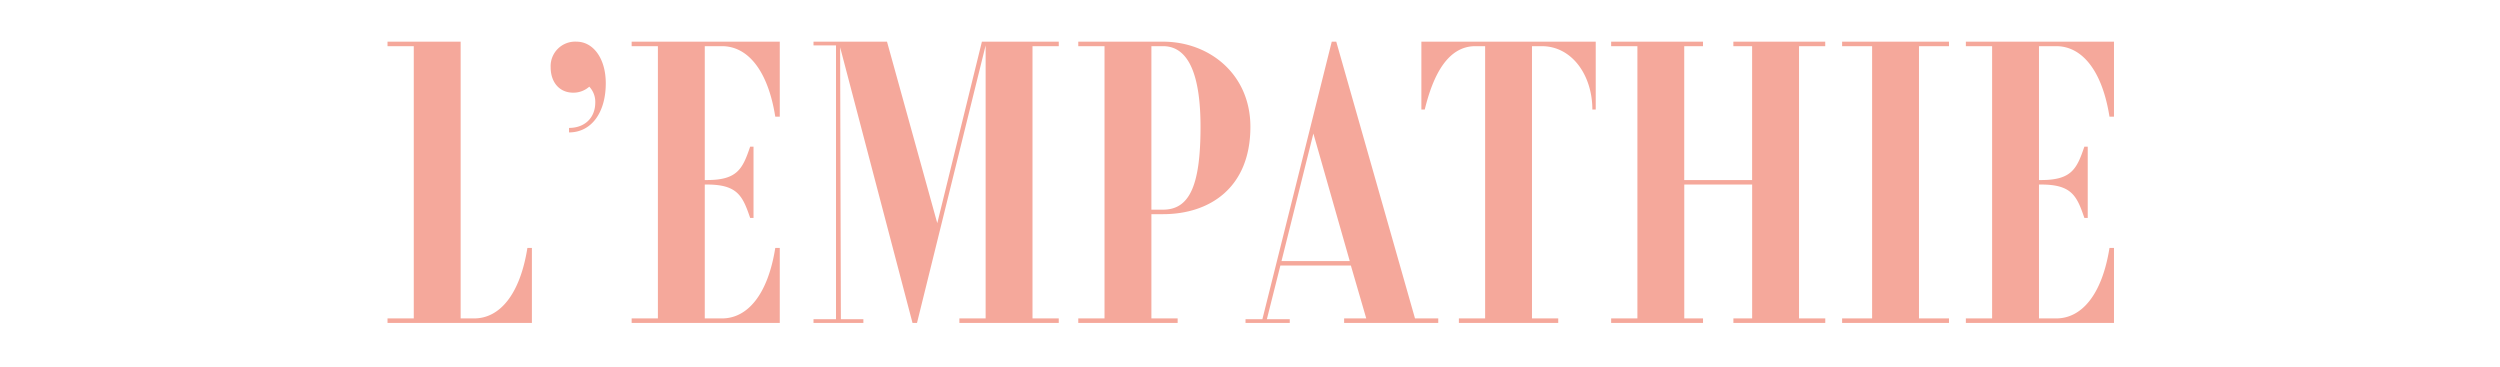 <svg xmlns="http://www.w3.org/2000/svg" xmlns:xlink="http://www.w3.org/1999/xlink" width="600" height="88" viewBox="0 0 600 88"><defs><clipPath id="b"><rect width="600" height="88"/></clipPath></defs><g id="a" clip-path="url(#b)"><path d="M-175-18c-1.8,11.34-6.75,16.92-12.78,16.92h-3.24V-67.5h-17.55v1.08h6.3V-1.08h-6.3V0h34.65V-18Zm9.99-27.72c5.31,0,8.82-4.68,8.82-11.79,0-6.03-3.06-9.99-7.02-9.99a5.882,5.882,0,0,0-6.21,6.12c0,3.69,2.16,6.12,5.4,6.12a5.7,5.7,0,0,0,3.87-1.44,5.3,5.3,0,0,1,1.44,3.78c0,3.69-2.52,6.12-6.3,6.12Zm36.72-20.7c6.03,0,10.98,5.58,12.78,16.92h1.08v-18h-35.55v1.08h6.3V-1.08h-6.3V0h35.55V-18h-1.08c-1.8,11.34-6.75,16.92-12.78,16.92h-4.14V-33.21h.54c7.29,0,8.55,2.7,10.35,8.01h.81V-42.3h-.81c-1.8,5.31-3.06,8.01-10.35,8.01h-.54V-66.42Zm80.82,0V-67.5h-18.45l-10.71,43.56L-88.695-67.5h-17.64v.9h5.4V-.9h-5.4V0h11.97V-.9h-5.4l-.18-65.25L-82.575,0h1.08l16.47-66.6V-1.08h-6.3V0h23.85V-1.08h-6.3V-66.42Zm25.02,40.32c11.16,0,20.97-6.3,20.97-20.97,0-12.6-9.81-20.43-20.97-20.43h-20.34v1.08h6.3V-1.08h-6.3V0h23.85V-1.08h-6.3V-26.1Zm-2.79-40.32h2.79c6.39,0,9,7.47,9,19.35,0,14.04-2.61,19.89-9,19.89h-2.79ZM38.025-1.08,19.125-67.5h-1.08L1.4-.9h-4.05V0H7.965V-.9H2.475l3.24-12.87h16.92l3.69,12.69h-5.31V0h22.59V-1.08ZM5.985-14.85l7.65-30.6,8.73,30.6ZM81.4-67.5H39.555v16.29h.81c1.98-8.19,5.49-15.21,12.15-15.21h2.34V-1.08h-6.3V0H72.4V-1.08h-6.3V-66.42h2.34c7.29,0,12.15,7.02,12.15,15.21h.81Zm55.08,1.08V-67.5h-22.05v1.08h4.5v32.13h-16.29V-66.42h4.5V-67.5H85.1v1.08h6.3V-1.08H85.1V0h22.05V-1.08h-4.5V-33.21h16.29V-1.08h-4.5V0h22.05V-1.08h-6.3V-66.42Zm29.7,0V-67.5h-25.65v1.08h7.2V-1.08h-7.2V0h25.65V-1.08h-7.2V-66.42Zm25.74,0c6.03,0,10.98,5.58,12.78,16.92h1.08v-18h-35.55v1.08h6.3V-1.08h-6.3V0h35.55V-18h-1.08c-1.8,11.34-6.75,16.92-12.78,16.92h-4.14V-33.21h.54c7.29,0,8.55,2.7,10.35,8.01h.81V-42.3h-.81c-1.8,5.31-3.06,8.01-10.35,8.01h-.54V-66.42Z" transform="translate(301.576 77.5)" fill="#f5a89b"/><path d="M206.285.5h-36.55V-1.58h6.3V-65.92h-6.3V-68h36.55v19h-2.007l-.067-.422c-.859-5.412-2.441-9.612-4.7-12.481a11.074,11.074,0,0,0-3.527-3.025,8.671,8.671,0,0,0-4.056-.992h-3.64v31.13h.04c3.358,0,5.484-.58,6.895-1.881,1.377-1.27,2.1-3.2,2.982-5.789l.115-.339h1.668v18.1h-1.668l-.115-.339c-.878-2.589-1.605-4.519-2.982-5.789-1.41-1.3-3.537-1.881-6.895-1.881h-.04V-1.58h3.64a8.671,8.671,0,0,0,4.056-.992A11.074,11.074,0,0,0,199.509-5.6c2.261-2.87,3.844-7.069,4.7-12.481l.067-.422h2.007Zm-35.55-1h34.55v-17h-.155c-.9,5.381-2.528,9.592-4.836,12.522a10.528,10.528,0,0,1-8.369,4.4h-4.64V-33.71h1.04c3.628,0,5.964.662,7.573,2.146,1.453,1.34,2.254,3.3,3.087,5.724V-41.66c-.834,2.421-1.635,4.384-3.087,5.724-1.609,1.484-3.945,2.146-7.573,2.146h-1.04V-66.92h4.64a10.528,10.528,0,0,1,8.369,4.4c2.308,2.929,3.935,7.141,4.836,12.522h.155V-67h-34.55v.08h6.3V-.58h-6.3Zm-4.05,1h-26.65V-1.58h7.2V-65.92h-7.2V-68h26.65v2.08h-7.2V-1.58h7.2Zm-25.65-1h24.65V-.58h-7.2V-66.92h7.2V-67h-24.65v.08h7.2V-.58h-7.2Zm-4.05,1h-23.05V-1.58h4.5V-32.71h-15.29V-1.58h4.5V.5H84.595V-1.58h6.3V-65.92h-6.3V-68h23.05v2.08h-4.5v31.13h15.29V-65.92h-4.5V-68h23.05v2.08h-6.3V-1.58h6.3Zm-22.05-1h21.05V-.58h-6.3V-66.92h6.3V-67h-21.05v.08h4.5v33.13h-17.29V-66.92h4.5V-67H85.595v.08h6.3V-.58h-6.3V-.5h21.05V-.58h-4.5V-33.71h17.29V-.58h-4.5ZM72.9.5H48.055V-1.58h6.3V-65.92h-1.84a7.928,7.928,0,0,0-4.17,1.152A11.122,11.122,0,0,0,45.094-61.6a31.3,31.3,0,0,0-4.243,10.506l-.092.383h-1.7V-68H81.9v17.29h-1.81v-.5a17.1,17.1,0,0,0-3.238-10.372,11.32,11.32,0,0,0-3.672-3.171,10,10,0,0,0-4.739-1.166H66.6V-1.58h6.3Zm-23.85-1H71.9V-.58H65.6V-66.92h2.84a10.99,10.99,0,0,1,5.208,1.283,12.312,12.312,0,0,1,4,3.447A17.262,17.262,0,0,1,80.9-54.03V-67H40.055v14.964a31.211,31.211,0,0,1,4.221-10.138c2.218-3.149,4.99-4.746,8.239-4.746h2.84V-.58h-6.3ZM44.1.5H20.515V-1.58h5.144l-3.4-11.69H6.1L3.116-1.4H8.465V.5H-3.155V-1.4H1L17.655-68H19.5l.1.363L38.4-1.58h5.7Zm-22.59-1H43.1V-.58H37.647l-.1-.363L18.747-67h-.312L1.81-.5h.048L5.325-14.27H23.01L26.991-.58H21.515Zm-39.96,1H-43.3V-1.58H-37V-65.92h-6.3V-68h20.84A22.046,22.046,0,0,1-7.447-62.378a19.5,19.5,0,0,1,4.713,6.6A21.623,21.623,0,0,1-.985-47.07,25.267,25.267,0,0,1-2.73-37.414a18.048,18.048,0,0,1-4.723,6.7,19.408,19.408,0,0,1-6.86,3.871A26,26,0,0,1-22.455-25.6h-2.29V-1.58h6.3ZM-42.3-.5h22.85V-.58h-6.3V-26.6h3.29a25,25,0,0,0,7.828-1.188,18.415,18.415,0,0,0,6.51-3.67A17.058,17.058,0,0,0-3.654-37.8,24.278,24.278,0,0,0-1.985-47.07,20.63,20.63,0,0,0-3.65-55.378a18.5,18.5,0,0,0-4.473-6.264A21.05,21.05,0,0,0-22.455-67H-42.3v.08H-36V-.58h-6.3Zm-4.68,1h-24.85V-1.58h6.3V-62.5L-81.1.5h-1.857l-.1-.373L-99.434-62.236-99.266-1.4h5.4V.5h-12.97V-1.4h5.4V-66.1h-5.4V-68h18.52l.1.367,11.549,41.716L-66.317-68h19.342v2.08h-6.3V-1.58h6.3Zm-23.85-1h22.85V-.58h-6.3V-66.92h6.3V-67H-65.533L-76.606-21.962-89.075-67h-11.36v.85l.974-.127L-82.189-.5h.3L-65.51-66.72l.985.12V-.58h-6.3Zm-29.61,0h.171l-.171-62.024Zm-13.5,1h-36.55V-1.58h6.3V-65.92h-6.3V-68h36.55v19h-2.007l-.067-.422c-.859-5.412-2.441-9.612-4.7-12.481a11.074,11.074,0,0,0-3.527-3.025,8.671,8.671,0,0,0-4.056-.992h-3.64v31.13h.04c3.358,0,5.484-.58,6.895-1.881,1.377-1.27,2.1-3.2,2.982-5.789l.115-.339h1.668v18.1H-121.9l-.115-.339c-.878-2.589-1.605-4.519-2.982-5.789-1.41-1.3-3.537-1.881-6.895-1.881h-.04V-1.58h3.64a8.671,8.671,0,0,0,4.056-.992A11.074,11.074,0,0,0-120.711-5.6c2.261-2.87,3.844-7.069,4.7-12.481l.067-.422h2.007Zm-35.55-1h34.55v-17h-.155c-.9,5.381-2.528,9.592-4.836,12.522a10.528,10.528,0,0,1-8.369,4.4h-4.64V-33.71h1.04c3.628,0,5.964.662,7.573,2.146,1.453,1.34,2.254,3.3,3.087,5.724V-41.66c-.834,2.421-1.635,4.384-3.087,5.724-1.609,1.484-3.945,2.146-7.573,2.146h-1.04V-66.92h4.64a10.528,10.528,0,0,1,8.369,4.4c2.308,2.929,3.935,7.141,4.836,12.522h.155V-67h-34.55v.08h6.3V-.58h-6.3Zm-23.94,1h-35.65V-1.58h6.3V-65.92h-6.3V-68h18.55V-1.58h2.74a8.671,8.671,0,0,0,4.056-.992A11.074,11.074,0,0,0-180.2-5.6c2.261-2.87,3.844-7.069,4.7-12.481l.067-.422h2.007Zm-34.65-1h33.65v-17h-.155c-.9,5.381-2.528,9.592-4.836,12.522a10.528,10.528,0,0,1-8.369,4.4h-3.74V-67h-16.55v.08h6.3V-.58h-6.3Zm231.1-13.85H5.345L13.6-47.384Zm-16.4-1H21.7L13.667-43.516Zm-29.08-11.33h-3.29V-66.92h3.29c3.295,0,5.769,1.858,7.355,5.521,1.423,3.288,2.145,8.109,2.145,14.329,0,7.268-.683,12.167-2.148,15.416C-16.613-28.307-19.018-26.68-22.455-26.68Zm-2.29-1h2.29c3.044,0,5.091-1.394,6.44-4.386,1.386-3.073,2.06-7.981,2.06-15,0-6.083-.694-10.77-2.063-13.931a9.126,9.126,0,0,0-2.642-3.671,6.043,6.043,0,0,0-3.8-1.248h-2.29Zm-140.27-17.54h-.5V-47.3h.5a5.907,5.907,0,0,0,4.219-1.535,5.523,5.523,0,0,0,1.581-4.085,4.715,4.715,0,0,0-1-3.066,6.481,6.481,0,0,1-3.811,1.226c-3.529,0-5.9-2.66-5.9-6.62a6.377,6.377,0,0,1,6.71-6.62,6.612,6.612,0,0,1,5.4,2.941,12.808,12.808,0,0,1,2.12,7.549,14.683,14.683,0,0,1-2.518,8.861A8.222,8.222,0,0,1-165.015-45.22Zm.5-1.094v.079a7.236,7.236,0,0,0,5.5-3.014A13.706,13.706,0,0,0-156.7-57.51a11.993,11.993,0,0,0-1.93-6.963A5.638,5.638,0,0,0-163.215-67a5.83,5.83,0,0,0-4.107,1.535,5.526,5.526,0,0,0-1.6,4.085c0,3.414,1.923,5.62,4.9,5.62a5.181,5.181,0,0,0,3.517-1.294l.378-.378.352.4a5.784,5.784,0,0,1,1.564,4.109A6.3,6.3,0,0,1-164.515-46.314Z" transform="translate(301.576 77.5)" fill="rgba(0,0,0,0)"/></g></svg>
